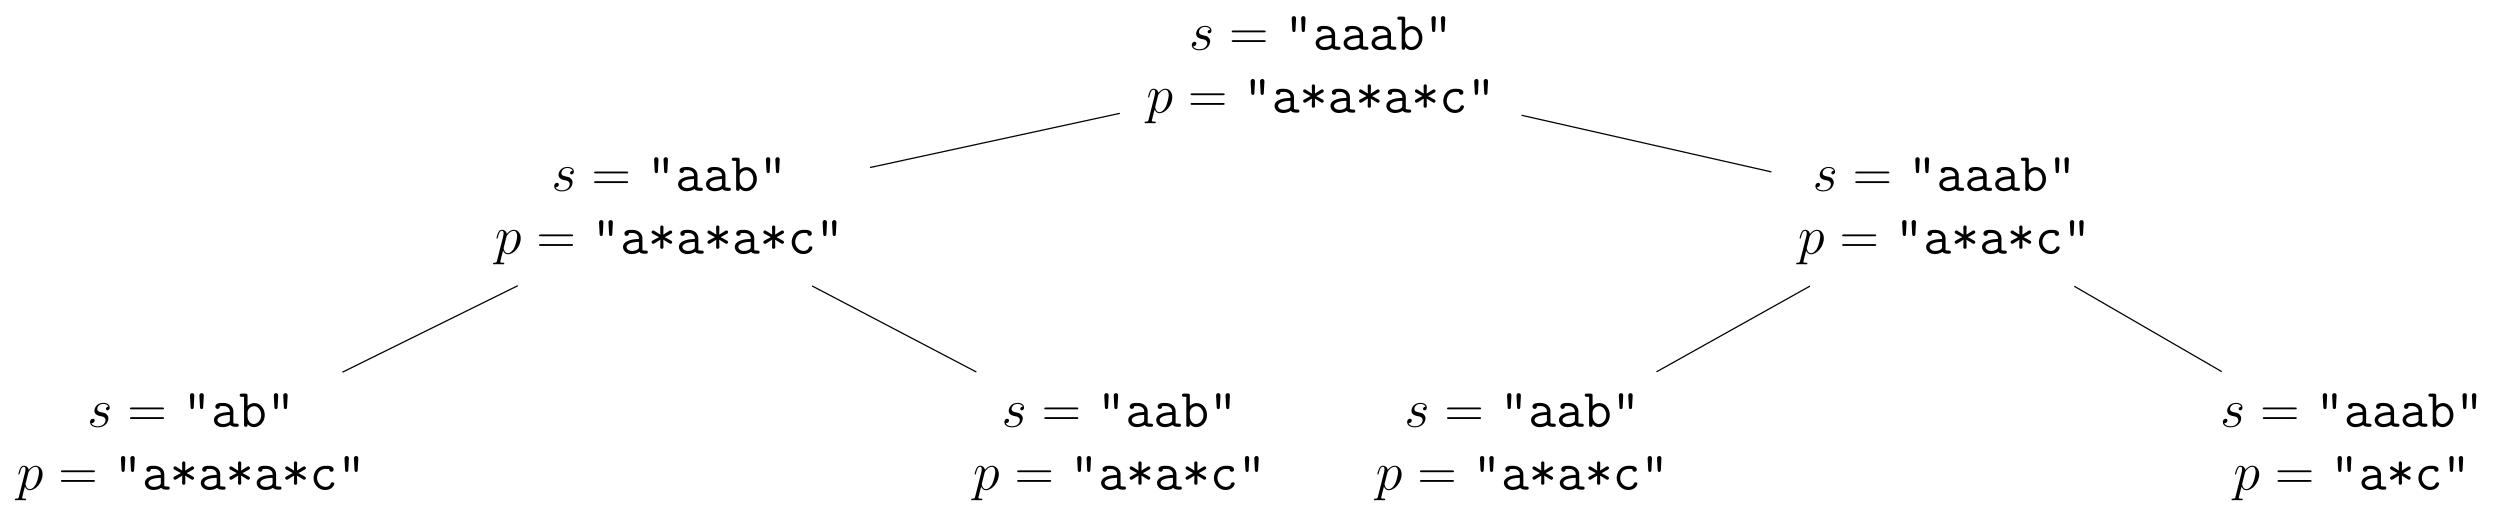<?xml version="1.0" encoding="UTF-8"?>
<svg xmlns="http://www.w3.org/2000/svg" xmlns:xlink="http://www.w3.org/1999/xlink" width="792.424" height="163.821" viewBox="0 0 792.424 163.821">
<defs>
<g>
<g id="glyph-0-0">
<path d="M 3.922 -3.438 C 4.219 -3.391 4.688 -3.281 4.781 -3.266 C 5.016 -3.203 5.781 -2.922 5.781 -2.094 C 5.781 -1.562 5.297 -0.172 3.312 -0.172 C 2.938 -0.172 1.656 -0.219 1.312 -1.172 C 2 -1.078 2.344 -1.625 2.344 -2 C 2.344 -2.359 2.094 -2.547 1.75 -2.547 C 1.375 -2.547 0.875 -2.25 0.875 -1.484 C 0.875 -0.469 1.906 0.172 3.281 0.172 C 5.906 0.172 6.688 -1.75 6.688 -2.656 C 6.688 -2.906 6.688 -3.391 6.125 -3.938 C 5.703 -4.359 5.281 -4.438 4.359 -4.625 C 3.891 -4.734 3.156 -4.891 3.156 -5.672 C 3.156 -6.016 3.469 -7.25 5.094 -7.25 C 5.812 -7.25 6.531 -6.969 6.703 -6.359 C 5.938 -6.359 5.906 -5.703 5.906 -5.688 C 5.906 -5.328 6.234 -5.219 6.391 -5.219 C 6.625 -5.219 7.109 -5.406 7.109 -6.125 C 7.109 -6.859 6.453 -7.594 5.109 -7.594 C 2.859 -7.594 2.25 -5.812 2.25 -5.109 C 2.25 -3.812 3.531 -3.531 3.922 -3.438 Z M 3.922 -3.438 "/>
</g>
<g id="glyph-0-1">
<path d="M 0.734 2.188 C 0.625 2.703 0.547 2.844 -0.156 2.844 C -0.359 2.844 -0.531 2.844 -0.531 3.172 C -0.531 3.203 -0.516 3.344 -0.328 3.344 C -0.109 3.344 0.141 3.312 0.359 3.312 L 1.109 3.312 C 1.469 3.312 2.344 3.344 2.703 3.344 C 2.812 3.344 3.016 3.344 3.016 3.031 C 3.016 2.844 2.891 2.844 2.594 2.844 C 1.812 2.844 1.75 2.719 1.75 2.578 C 1.75 2.375 2.531 -0.578 2.641 -0.984 C 2.828 -0.5 3.281 0.172 4.188 0.172 C 6.125 0.172 8.234 -2.359 8.234 -4.891 C 8.234 -6.469 7.328 -7.594 6.047 -7.594 C 4.938 -7.594 4.016 -6.531 3.828 -6.281 C 3.688 -7.141 3.016 -7.594 2.328 -7.594 C 1.828 -7.594 1.422 -7.359 1.109 -6.703 C 0.797 -6.078 0.547 -5.031 0.547 -4.953 C 0.547 -4.891 0.625 -4.797 0.734 -4.797 C 0.875 -4.797 0.891 -4.828 1 -5.219 C 1.25 -6.234 1.578 -7.25 2.266 -7.25 C 2.672 -7.25 2.812 -6.969 2.812 -6.453 C 2.812 -6.047 2.75 -5.875 2.688 -5.562 Z M 3.719 -5.375 C 3.844 -5.859 4.328 -6.359 4.594 -6.594 C 4.781 -6.766 5.359 -7.25 6.016 -7.25 C 6.766 -7.25 7.109 -6.484 7.109 -5.594 C 7.109 -4.766 6.625 -2.828 6.203 -1.922 C 5.766 -1 4.969 -0.172 4.188 -0.172 C 3.016 -0.172 2.828 -1.656 2.828 -1.719 C 2.828 -1.781 2.859 -1.906 2.875 -2 Z M 3.719 -5.375 "/>
</g>
<g id="glyph-1-0">
<path d="M 11.078 -5.531 C 11.328 -5.531 11.594 -5.531 11.594 -5.812 C 11.594 -6.125 11.297 -6.125 11 -6.125 L 1.375 -6.125 C 1.078 -6.125 0.797 -6.125 0.797 -5.812 C 0.797 -5.531 1.047 -5.531 1.312 -5.531 Z M 11 -2.469 C 11.297 -2.469 11.594 -2.469 11.594 -2.766 C 11.594 -3.062 11.328 -3.062 11.078 -3.062 L 1.312 -3.062 C 1.047 -3.062 0.797 -3.062 0.797 -2.766 C 0.797 -2.469 1.078 -2.469 1.375 -2.469 Z M 11 -2.469 "/>
</g>
<g id="glyph-2-0">
<path d="M 3.609 -9.781 C 3.641 -10.172 3.516 -10.672 2.922 -10.672 C 2.875 -10.672 2.188 -10.656 2.234 -9.812 L 2.422 -6.25 C 2.438 -6.062 2.469 -5.609 2.922 -5.609 C 3.406 -5.609 3.422 -6.062 3.438 -6.281 Z M 6.609 -9.797 C 6.656 -10.625 6.062 -10.672 5.922 -10.672 C 5.328 -10.672 5.188 -10.031 5.219 -9.969 L 5.406 -6.297 C 5.422 -6.062 5.438 -5.609 5.922 -5.609 C 6.391 -5.609 6.406 -6.062 6.422 -6.25 Z M 6.609 -9.797 "/>
</g>
<g id="glyph-2-1">
<path d="M 7.125 -4.891 C 7.125 -6.203 6.141 -7.578 3.828 -7.578 C 3.094 -7.578 1.422 -7.578 1.422 -6.391 C 1.422 -5.922 1.75 -5.672 2.141 -5.672 C 2.234 -5.672 2.812 -5.703 2.828 -6.422 C 2.828 -6.516 2.844 -6.531 3.203 -6.562 C 3.406 -6.578 3.641 -6.578 3.844 -6.578 C 4.234 -6.578 4.828 -6.578 5.391 -6.141 C 6.016 -5.672 6.016 -5.188 6.016 -4.688 C 5 -4.656 4 -4.578 2.922 -4.234 C 2.062 -3.938 0.969 -3.328 0.969 -2.156 C 0.969 -0.938 2.047 0.109 3.656 0.109 C 4.203 0.109 5.266 0.016 6.172 -0.609 C 6.516 -0.031 7.375 0 8.031 0 C 8.438 0 8.844 0 8.844 -0.5 C 8.844 -1 8.406 -1 8.156 -1 C 7.719 -1 7.375 -1.031 7.125 -1.141 Z M 6.016 -2.266 C 6.016 -1.875 6.016 -1.516 5.297 -1.188 C 4.703 -0.891 3.891 -0.891 3.844 -0.891 C 2.828 -0.891 2.078 -1.453 2.078 -2.156 C 2.078 -3.172 3.922 -3.75 6.016 -3.75 Z M 6.016 -2.266 "/>
</g>
<g id="glyph-2-2">
<path d="M 2.766 -9.812 C 2.766 -10.344 2.672 -10.516 2.078 -10.516 L 0.953 -10.516 C 0.703 -10.516 0.266 -10.516 0.266 -10.016 C 0.266 -9.516 0.703 -9.516 0.953 -9.516 L 1.656 -9.516 L 1.656 -0.703 C 1.656 -0.391 1.656 0 2.219 0 C 2.766 0 2.766 -0.359 2.766 -0.859 C 3.188 -0.391 3.828 0.109 4.781 0.109 C 6.609 0.109 8.219 -1.531 8.219 -3.719 C 8.219 -5.844 6.766 -7.531 4.969 -7.531 C 3.719 -7.531 2.922 -6.766 2.766 -6.594 Z M 2.766 -4.578 C 2.766 -5.562 3.734 -6.531 4.859 -6.531 C 6.094 -6.531 7.094 -5.266 7.094 -3.719 C 7.094 -2.062 5.922 -0.891 4.703 -0.891 C 3.406 -0.891 2.766 -2.359 2.766 -3.219 Z M 2.766 -4.578 "/>
</g>
<g id="glyph-2-3">
<path d="M 7.328 -6.344 C 7.547 -6.438 7.703 -6.594 7.703 -6.859 C 7.703 -7.188 7.406 -7.391 7.156 -7.391 C 7.047 -7.391 6.906 -7.297 6.797 -7.25 L 4.891 -6.062 C 4.891 -6.547 4.938 -8.078 4.938 -8.453 C 4.938 -8.75 4.703 -8.969 4.422 -8.969 C 4.156 -8.969 3.906 -8.766 3.906 -8.453 C 3.906 -7.953 3.906 -7.812 3.922 -7.797 C 3.938 -7.453 3.953 -6.453 3.953 -6.062 L 2.047 -7.25 C 1.953 -7.297 1.812 -7.391 1.688 -7.391 C 1.453 -7.391 1.156 -7.188 1.156 -6.859 C 1.156 -6.594 1.312 -6.438 1.516 -6.344 L 3.516 -5.266 L 1.516 -4.188 C 1.312 -4.078 1.156 -3.922 1.156 -3.672 C 1.156 -3.344 1.453 -3.141 1.688 -3.141 C 1.812 -3.141 1.953 -3.219 2.047 -3.266 L 3.953 -4.453 L 3.938 -3.359 C 3.906 -3.062 3.906 -2.391 3.906 -2.062 C 3.906 -1.75 4.172 -1.547 4.422 -1.547 C 4.703 -1.547 4.938 -1.781 4.938 -2.062 C 4.938 -2.469 4.891 -3.984 4.891 -4.453 L 6.594 -3.406 C 7.016 -3.141 7.047 -3.141 7.156 -3.141 C 7.406 -3.141 7.703 -3.344 7.703 -3.672 C 7.703 -3.875 7.578 -4.031 7.422 -4.125 C 6.984 -4.391 6.047 -4.891 5.344 -5.25 Z M 7.328 -6.344 "/>
</g>
<g id="glyph-2-4">
<path d="M 7.859 -1.875 C 7.859 -2.328 7.422 -2.328 7.281 -2.328 C 6.891 -2.328 6.812 -2.188 6.734 -1.953 C 6.359 -1 5.516 -0.891 5.094 -0.891 C 3.641 -0.891 2.391 -2.125 2.391 -3.719 C 2.391 -4.594 2.891 -6.578 5.141 -6.578 C 5.609 -6.578 5.969 -6.547 6.125 -6.531 C 6.25 -6.484 6.266 -6.469 6.266 -6.391 C 6.312 -5.688 6.859 -5.672 6.953 -5.672 C 7.328 -5.672 7.656 -5.922 7.656 -6.391 C 7.656 -7.578 5.922 -7.578 5.172 -7.578 C 2.219 -7.578 1.281 -5.172 1.281 -3.719 C 1.281 -1.625 2.875 0.109 4.938 0.109 C 7.25 0.109 7.859 -1.594 7.859 -1.875 Z M 7.859 -1.875 "/>
</g>
</g>
</defs>
<g fill="rgb(0%, 0%, 0%)" fill-opacity="1">
<use xlink:href="#glyph-0-0" x="376.887" y="15.784"/>
</g>
<g fill="rgb(0%, 0%, 0%)" fill-opacity="1">
<use xlink:href="#glyph-1-0" x="389.609" y="15.784"/>
</g>
<g fill="rgb(0%, 0%, 0%)" fill-opacity="1">
<use xlink:href="#glyph-2-0" x="407.198" y="15.784"/>
<use xlink:href="#glyph-2-1" x="416.057" y="15.784"/>
<use xlink:href="#glyph-2-1" x="424.916" y="15.784"/>
<use xlink:href="#glyph-2-1" x="433.775" y="15.784"/>
<use xlink:href="#glyph-2-2" x="442.634" y="15.784"/>
<use xlink:href="#glyph-2-0" x="451.493" y="15.784"/>
</g>
<g fill="rgb(0%, 0%, 0%)" fill-opacity="1">
<use xlink:href="#glyph-0-1" x="363.339" y="35.709"/>
</g>
<g fill="rgb(0%, 0%, 0%)" fill-opacity="1">
<use xlink:href="#glyph-1-0" x="376.581" y="35.709"/>
</g>
<g fill="rgb(0%, 0%, 0%)" fill-opacity="1">
<use xlink:href="#glyph-2-0" x="394.17" y="35.709"/>
<use xlink:href="#glyph-2-1" x="403.029" y="35.709"/>
<use xlink:href="#glyph-2-3" x="411.888" y="35.709"/>
<use xlink:href="#glyph-2-1" x="420.747" y="35.709"/>
<use xlink:href="#glyph-2-3" x="429.606" y="35.709"/>
<use xlink:href="#glyph-2-1" x="438.465" y="35.709"/>
<use xlink:href="#glyph-2-3" x="447.324" y="35.709"/>
<use xlink:href="#glyph-2-4" x="456.183" y="35.709"/>
<use xlink:href="#glyph-2-0" x="465.042" y="35.709"/>
</g>
<g fill="rgb(0%, 0%, 0%)" fill-opacity="1">
<use xlink:href="#glyph-0-0" x="174.792" y="60.502"/>
</g>
<g fill="rgb(0%, 0%, 0%)" fill-opacity="1">
<use xlink:href="#glyph-1-0" x="187.514" y="60.502"/>
</g>
<g fill="rgb(0%, 0%, 0%)" fill-opacity="1">
<use xlink:href="#glyph-2-0" x="205.103" y="60.502"/>
<use xlink:href="#glyph-2-1" x="213.962" y="60.502"/>
<use xlink:href="#glyph-2-1" x="222.821" y="60.502"/>
<use xlink:href="#glyph-2-2" x="231.68" y="60.502"/>
<use xlink:href="#glyph-2-0" x="240.539" y="60.502"/>
</g>
<g fill="rgb(0%, 0%, 0%)" fill-opacity="1">
<use xlink:href="#glyph-0-1" x="156.814" y="80.427"/>
</g>
<g fill="rgb(0%, 0%, 0%)" fill-opacity="1">
<use xlink:href="#glyph-1-0" x="170.056" y="80.427"/>
</g>
<g fill="rgb(0%, 0%, 0%)" fill-opacity="1">
<use xlink:href="#glyph-2-0" x="187.646" y="80.427"/>
<use xlink:href="#glyph-2-1" x="196.505" y="80.427"/>
<use xlink:href="#glyph-2-3" x="205.364" y="80.427"/>
<use xlink:href="#glyph-2-1" x="214.223" y="80.427"/>
<use xlink:href="#glyph-2-3" x="223.082" y="80.427"/>
<use xlink:href="#glyph-2-1" x="231.941" y="80.427"/>
<use xlink:href="#glyph-2-3" x="240.8" y="80.427"/>
<use xlink:href="#glyph-2-4" x="249.659" y="80.427"/>
<use xlink:href="#glyph-2-0" x="258.518" y="80.427"/>
</g>
<path fill="none" stroke-width="0.399" stroke-linecap="butt" stroke-linejoin="miter" stroke="rgb(0%, 0%, 0%)" stroke-opacity="1" stroke-miterlimit="10" d="M -63.666 -13.762 L -142.861 -30.938 " transform="matrix(1, 0, 0, -1, 418.619, 22.16)"/>
<g fill="rgb(0%, 0%, 0%)" fill-opacity="1">
<use xlink:href="#glyph-0-0" x="27.67" y="135.285"/>
</g>
<g fill="rgb(0%, 0%, 0%)" fill-opacity="1">
<use xlink:href="#glyph-1-0" x="40.392" y="135.285"/>
</g>
<g fill="rgb(0%, 0%, 0%)" fill-opacity="1">
<use xlink:href="#glyph-2-0" x="57.982" y="135.285"/>
<use xlink:href="#glyph-2-1" x="66.841" y="135.285"/>
<use xlink:href="#glyph-2-2" x="75.7" y="135.285"/>
<use xlink:href="#glyph-2-0" x="84.559" y="135.285"/>
</g>
<g fill="rgb(0%, 0%, 0%)" fill-opacity="1">
<use xlink:href="#glyph-0-1" x="5.263" y="155.211"/>
</g>
<g fill="rgb(0%, 0%, 0%)" fill-opacity="1">
<use xlink:href="#glyph-1-0" x="18.505" y="155.211"/>
</g>
<g fill="rgb(0%, 0%, 0%)" fill-opacity="1">
<use xlink:href="#glyph-2-0" x="36.095" y="155.211"/>
<use xlink:href="#glyph-2-1" x="44.954" y="155.211"/>
<use xlink:href="#glyph-2-3" x="53.813" y="155.211"/>
<use xlink:href="#glyph-2-1" x="62.672" y="155.211"/>
<use xlink:href="#glyph-2-3" x="71.531" y="155.211"/>
<use xlink:href="#glyph-2-1" x="80.39" y="155.211"/>
<use xlink:href="#glyph-2-3" x="89.249" y="155.211"/>
<use xlink:href="#glyph-2-4" x="98.108" y="155.211"/>
<use xlink:href="#glyph-2-0" x="106.967" y="155.211"/>
</g>
<path fill="none" stroke-width="0.399" stroke-linecap="butt" stroke-linejoin="miter" stroke="rgb(0%, 0%, 0%)" stroke-opacity="1" stroke-miterlimit="10" d="M -254.506 -68.399 L -310.092 -95.82 " transform="matrix(1, 0, 0, -1, 418.619, 22.16)"/>
<g fill="rgb(0%, 0%, 0%)" fill-opacity="1">
<use xlink:href="#glyph-0-0" x="317.484" y="135.285"/>
</g>
<g fill="rgb(0%, 0%, 0%)" fill-opacity="1">
<use xlink:href="#glyph-1-0" x="330.206" y="135.285"/>
</g>
<g fill="rgb(0%, 0%, 0%)" fill-opacity="1">
<use xlink:href="#glyph-2-0" x="347.796" y="135.285"/>
<use xlink:href="#glyph-2-1" x="356.655" y="135.285"/>
<use xlink:href="#glyph-2-1" x="365.514" y="135.285"/>
<use xlink:href="#glyph-2-2" x="374.373" y="135.285"/>
<use xlink:href="#glyph-2-0" x="383.232" y="135.285"/>
</g>
<g fill="rgb(0%, 0%, 0%)" fill-opacity="1">
<use xlink:href="#glyph-0-1" x="308.365" y="155.211"/>
</g>
<g fill="rgb(0%, 0%, 0%)" fill-opacity="1">
<use xlink:href="#glyph-1-0" x="321.607" y="155.211"/>
</g>
<g fill="rgb(0%, 0%, 0%)" fill-opacity="1">
<use xlink:href="#glyph-2-0" x="339.197" y="155.211"/>
<use xlink:href="#glyph-2-1" x="348.056" y="155.211"/>
<use xlink:href="#glyph-2-3" x="356.915" y="155.211"/>
<use xlink:href="#glyph-2-1" x="365.774" y="155.211"/>
<use xlink:href="#glyph-2-3" x="374.633" y="155.211"/>
<use xlink:href="#glyph-2-4" x="383.492" y="155.211"/>
<use xlink:href="#glyph-2-0" x="392.351" y="155.211"/>
</g>
<path fill="none" stroke-width="0.399" stroke-linecap="butt" stroke-linejoin="miter" stroke="rgb(0%, 0%, 0%)" stroke-opacity="1" stroke-miterlimit="10" d="M -161.232 -68.465 L -109.139 -95.758 " transform="matrix(1, 0, 0, -1, 418.619, 22.16)"/>
<g fill="rgb(0%, 0%, 0%)" fill-opacity="1">
<use xlink:href="#glyph-0-0" x="574.552" y="60.502"/>
</g>
<g fill="rgb(0%, 0%, 0%)" fill-opacity="1">
<use xlink:href="#glyph-1-0" x="587.275" y="60.502"/>
</g>
<g fill="rgb(0%, 0%, 0%)" fill-opacity="1">
<use xlink:href="#glyph-2-0" x="604.864" y="60.502"/>
<use xlink:href="#glyph-2-1" x="613.723" y="60.502"/>
<use xlink:href="#glyph-2-1" x="622.582" y="60.502"/>
<use xlink:href="#glyph-2-1" x="631.441" y="60.502"/>
<use xlink:href="#glyph-2-2" x="640.3" y="60.502"/>
<use xlink:href="#glyph-2-0" x="649.159" y="60.502"/>
</g>
<g fill="rgb(0%, 0%, 0%)" fill-opacity="1">
<use xlink:href="#glyph-0-1" x="569.863" y="80.427"/>
</g>
<g fill="rgb(0%, 0%, 0%)" fill-opacity="1">
<use xlink:href="#glyph-1-0" x="583.105" y="80.427"/>
</g>
<g fill="rgb(0%, 0%, 0%)" fill-opacity="1">
<use xlink:href="#glyph-2-0" x="600.695" y="80.427"/>
<use xlink:href="#glyph-2-1" x="609.554" y="80.427"/>
<use xlink:href="#glyph-2-3" x="618.413" y="80.427"/>
<use xlink:href="#glyph-2-1" x="627.272" y="80.427"/>
<use xlink:href="#glyph-2-3" x="636.131" y="80.427"/>
<use xlink:href="#glyph-2-4" x="644.99" y="80.427"/>
<use xlink:href="#glyph-2-0" x="653.849" y="80.427"/>
</g>
<path fill="none" stroke-width="0.399" stroke-linecap="butt" stroke-linejoin="miter" stroke="rgb(0%, 0%, 0%)" stroke-opacity="1" stroke-miterlimit="10" d="M 63.658 -14.379 L 142.869 -32.332 " transform="matrix(1, 0, 0, -1, 418.619, 22.16)"/>
<g fill="rgb(0%, 0%, 0%)" fill-opacity="1">
<use xlink:href="#glyph-0-0" x="445.148" y="135.285"/>
</g>
<g fill="rgb(0%, 0%, 0%)" fill-opacity="1">
<use xlink:href="#glyph-1-0" x="457.87" y="135.285"/>
</g>
<g fill="rgb(0%, 0%, 0%)" fill-opacity="1">
<use xlink:href="#glyph-2-0" x="475.46" y="135.285"/>
<use xlink:href="#glyph-2-1" x="484.319" y="135.285"/>
<use xlink:href="#glyph-2-1" x="493.178" y="135.285"/>
<use xlink:href="#glyph-2-2" x="502.037" y="135.285"/>
<use xlink:href="#glyph-2-0" x="510.896" y="135.285"/>
</g>
<g fill="rgb(0%, 0%, 0%)" fill-opacity="1">
<use xlink:href="#glyph-0-1" x="436.029" y="155.211"/>
</g>
<g fill="rgb(0%, 0%, 0%)" fill-opacity="1">
<use xlink:href="#glyph-1-0" x="449.272" y="155.211"/>
</g>
<g fill="rgb(0%, 0%, 0%)" fill-opacity="1">
<use xlink:href="#glyph-2-0" x="466.861" y="155.211"/>
<use xlink:href="#glyph-2-1" x="475.72" y="155.211"/>
<use xlink:href="#glyph-2-3" x="484.579" y="155.211"/>
<use xlink:href="#glyph-2-1" x="493.438" y="155.211"/>
<use xlink:href="#glyph-2-3" x="502.297" y="155.211"/>
<use xlink:href="#glyph-2-4" x="511.156" y="155.211"/>
<use xlink:href="#glyph-2-0" x="520.015" y="155.211"/>
</g>
<path fill="none" stroke-width="0.399" stroke-linecap="butt" stroke-linejoin="miter" stroke="rgb(0%, 0%, 0%)" stroke-opacity="1" stroke-miterlimit="10" d="M 155.057 -68.535 L 106.451 -95.688 " transform="matrix(1, 0, 0, -1, 418.619, 22.16)"/>
<g fill="rgb(0%, 0%, 0%)" fill-opacity="1">
<use xlink:href="#glyph-0-0" x="703.697" y="135.285"/>
</g>
<g fill="rgb(0%, 0%, 0%)" fill-opacity="1">
<use xlink:href="#glyph-1-0" x="716.419" y="135.285"/>
</g>
<g fill="rgb(0%, 0%, 0%)" fill-opacity="1">
<use xlink:href="#glyph-2-0" x="734.008" y="135.285"/>
<use xlink:href="#glyph-2-1" x="742.867" y="135.285"/>
<use xlink:href="#glyph-2-1" x="751.726" y="135.285"/>
<use xlink:href="#glyph-2-1" x="760.585" y="135.285"/>
<use xlink:href="#glyph-2-2" x="769.444" y="135.285"/>
<use xlink:href="#glyph-2-0" x="778.303" y="135.285"/>
</g>
<g fill="rgb(0%, 0%, 0%)" fill-opacity="1">
<use xlink:href="#glyph-0-1" x="707.866" y="155.211"/>
</g>
<g fill="rgb(0%, 0%, 0%)" fill-opacity="1">
<use xlink:href="#glyph-1-0" x="721.108" y="155.211"/>
</g>
<g fill="rgb(0%, 0%, 0%)" fill-opacity="1">
<use xlink:href="#glyph-2-0" x="738.698" y="155.211"/>
<use xlink:href="#glyph-2-1" x="747.557" y="155.211"/>
<use xlink:href="#glyph-2-3" x="756.416" y="155.211"/>
<use xlink:href="#glyph-2-4" x="765.275" y="155.211"/>
<use xlink:href="#glyph-2-0" x="774.134" y="155.211"/>
</g>
<path fill="none" stroke-width="0.399" stroke-linecap="butt" stroke-linejoin="miter" stroke="rgb(0%, 0%, 0%)" stroke-opacity="1" stroke-miterlimit="10" d="M 238.854 -68.574 L 285.619 -95.645 " transform="matrix(1, 0, 0, -1, 418.619, 22.16)"/>
</svg>
